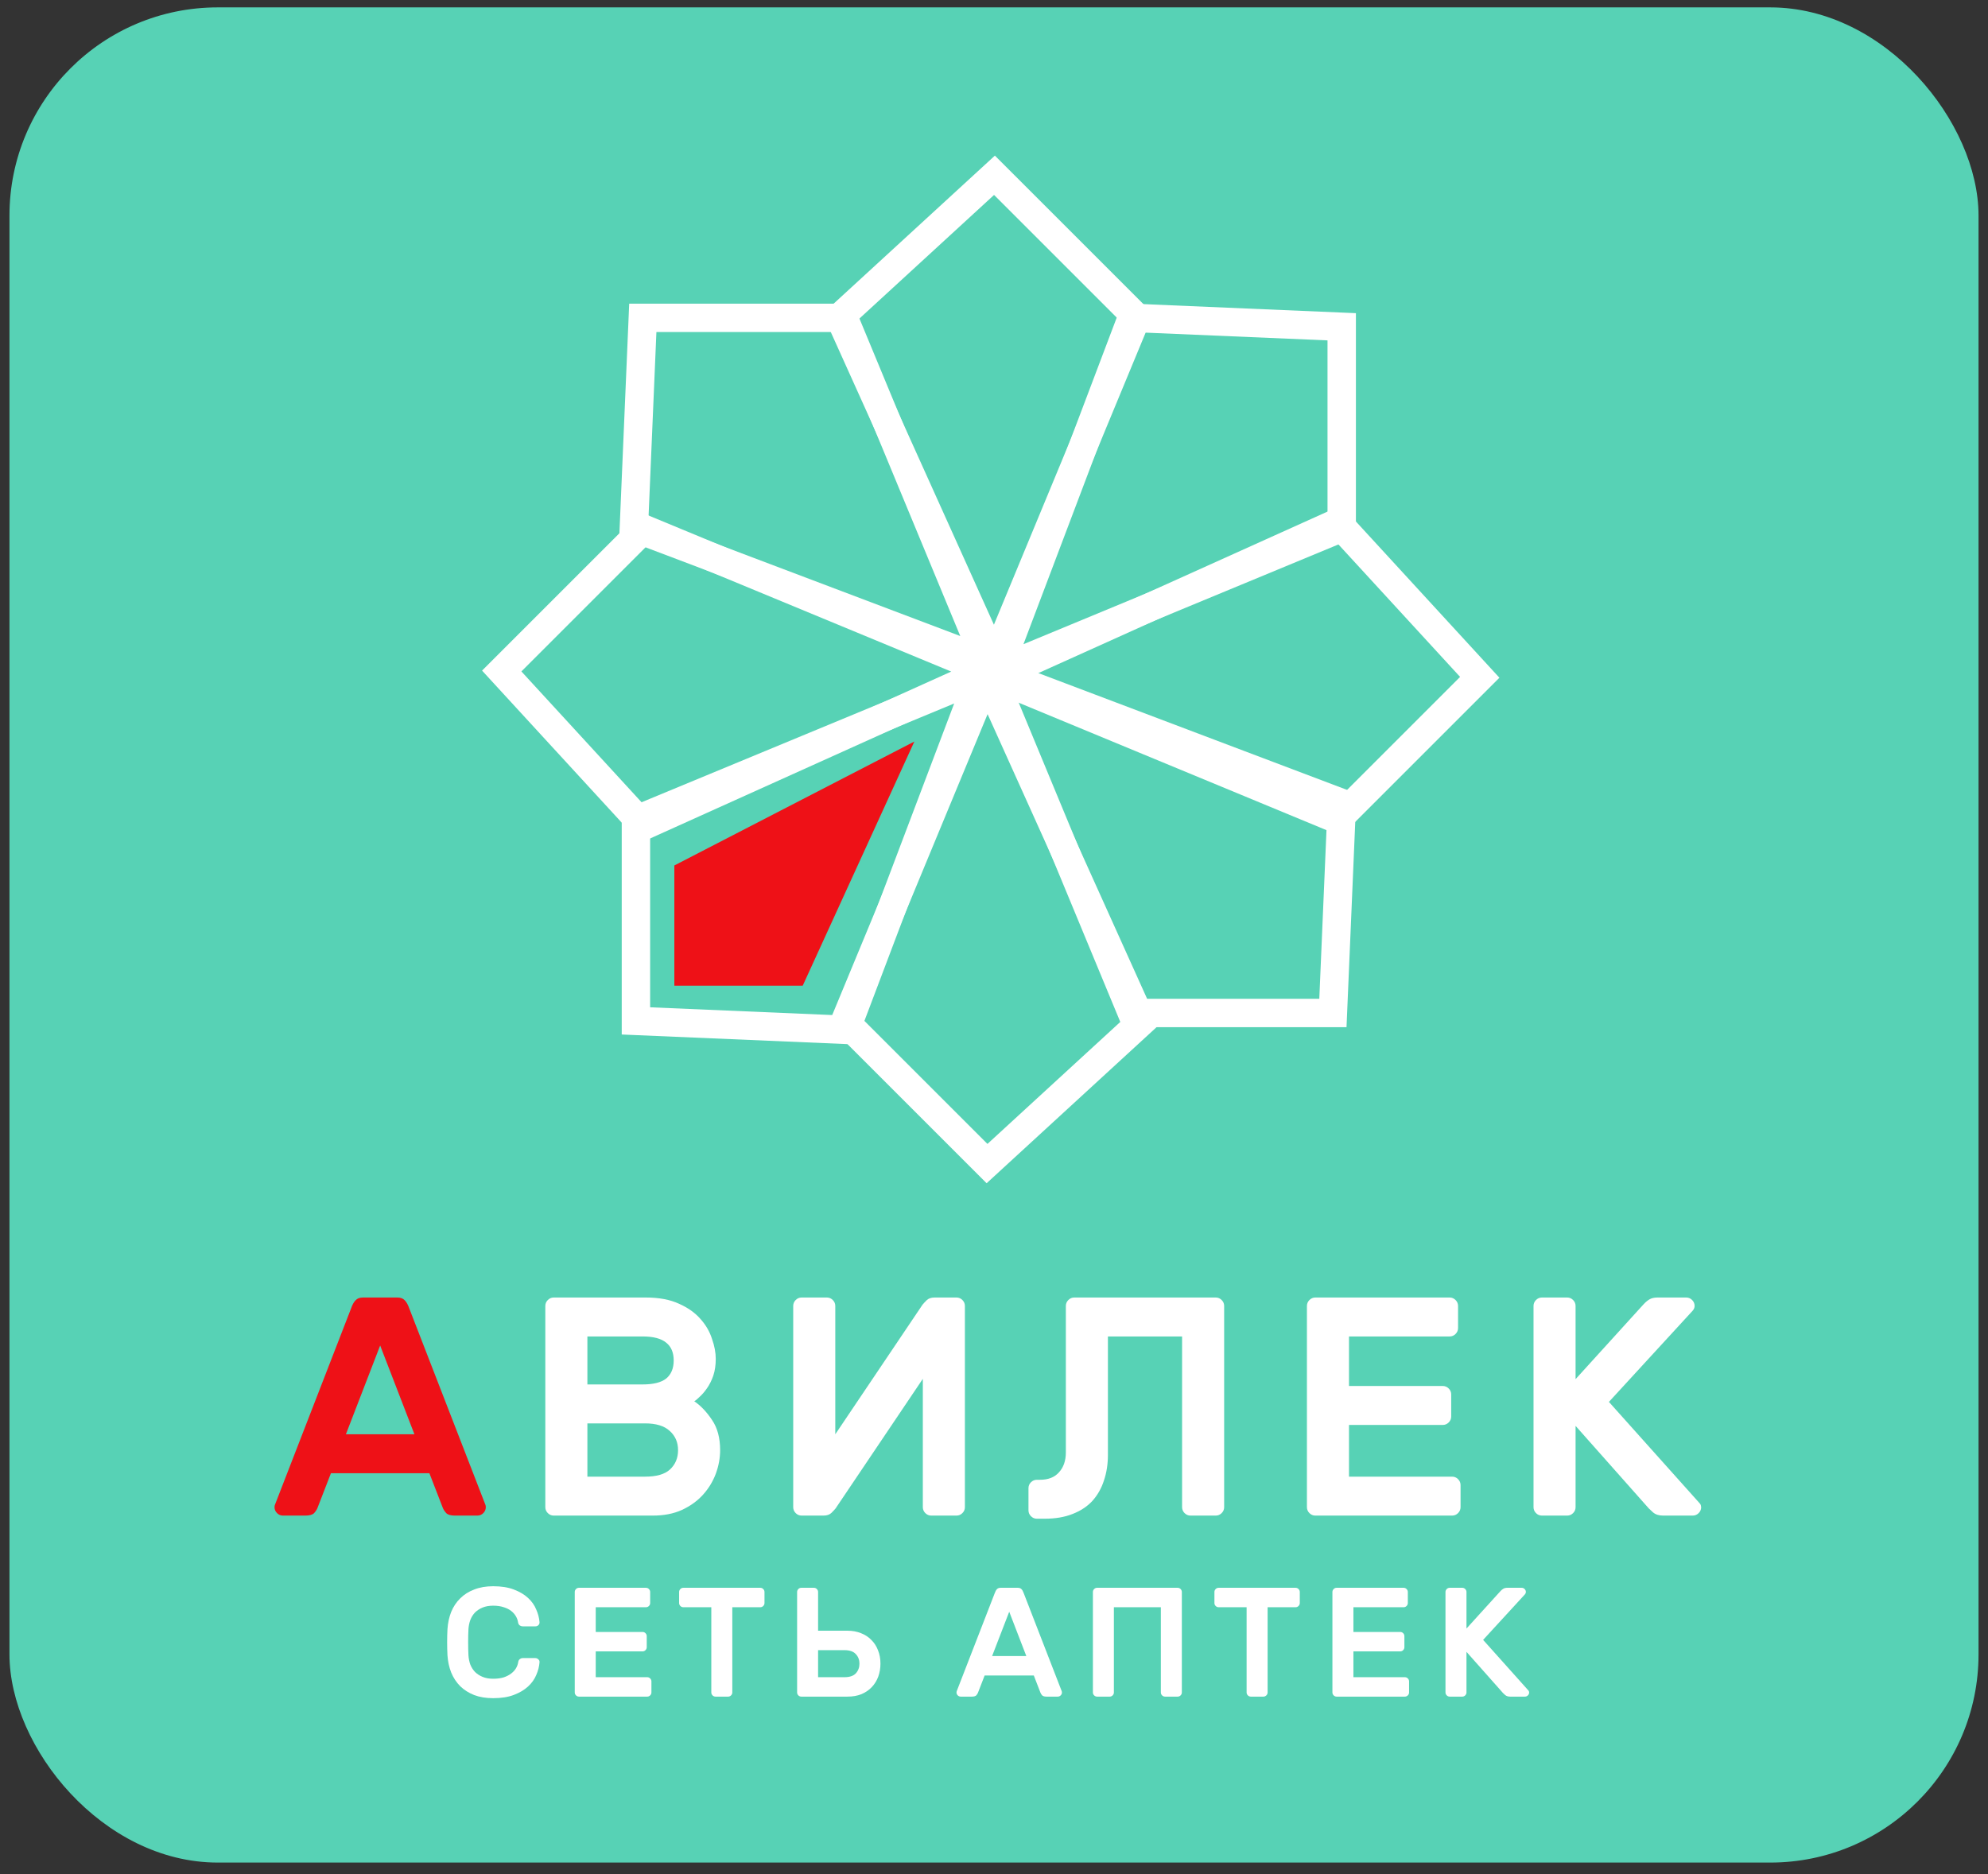 <svg xmlns="http://www.w3.org/2000/svg" width="105" height="99" viewBox="0 0 105 99" fill="none">
    <rect x="0" y="0" width="105" height="99" fill="#333333" stroke="none"/>
    <rect x="0.5" y="0.39" width="104" height="98" rx="11" fill="#57D2B5"/>
    <path d="M60.031 16.764L52.525 9.259L44.352 16.764L52.525 34.89L60.031 16.764Z" stroke="white" stroke-width="1.5"/>
    <path d="M70.865 27.877L70.865 17.262L59.779 16.79L52.741 35.386L70.865 27.877Z" stroke="white" stroke-width="1.5"/>
    <path d="M70.65 43.285L78.156 35.779L70.65 27.606L52.525 35.779L70.65 43.285Z" stroke="white" stroke-width="1.5"/>
    <path d="M59.786 53.511L70.4 53.511L70.872 42.424L52.276 35.387L59.786 53.511Z" stroke="white" stroke-width="1.5"/>
    <path d="M44.626 53.96L52.132 61.466L60.305 53.96L52.132 35.835L44.626 53.96Z" stroke="white" stroke-width="1.5"/>
    <path d="M33.588 43.314L33.588 53.929L44.675 54.401L51.712 35.805L33.588 43.314Z" stroke="white" stroke-width="1.5"/>
    <path d="M34.006 27.94L26.5 35.446L34.006 43.619L52.131 35.446L34.006 27.94Z" stroke="white" stroke-width="1.5"/>
    <path d="M44.566 16.79L33.951 16.79L33.479 27.877L52.075 34.914L44.566 16.79Z" stroke="white" stroke-width="1.5"/>
    <path d="M35.617 45.718V52.07H42.396L48.294 39.171L35.617 45.718Z" fill="#EE1117"/>
    <path d="M20.984 68.541C21.16 68.541 21.291 68.591 21.379 68.689C21.467 68.777 21.544 68.914 21.61 69.101L25.642 79.502C25.653 79.535 25.658 79.573 25.658 79.617C25.658 79.738 25.614 79.842 25.526 79.93C25.439 80.017 25.334 80.061 25.214 80.061H24.029C23.809 80.061 23.656 80.017 23.568 79.93C23.48 79.831 23.42 79.738 23.387 79.65L22.679 77.823H17.479L16.771 79.65C16.738 79.738 16.678 79.831 16.59 79.93C16.502 80.017 16.349 80.061 16.129 80.061H14.944C14.824 80.061 14.719 80.017 14.632 79.93C14.544 79.842 14.5 79.738 14.5 79.617C14.5 79.573 14.505 79.535 14.517 79.502L18.549 69.101C18.614 68.914 18.691 68.777 18.779 68.689C18.867 68.591 18.998 68.541 19.174 68.541H20.984ZM21.889 75.766L20.079 71.076L18.269 75.766H21.889Z" fill="#EE1117"/>
    <path d="M29.247 80.061C29.126 80.061 29.022 80.017 28.934 79.93C28.846 79.842 28.802 79.738 28.802 79.617V68.986C28.802 68.865 28.846 68.761 28.934 68.673C29.022 68.585 29.126 68.541 29.247 68.541H34.102C34.804 68.541 35.391 68.651 35.862 68.87C36.334 69.079 36.713 69.348 36.998 69.677C37.283 69.995 37.486 70.346 37.607 70.73C37.739 71.103 37.804 71.454 37.804 71.783C37.804 72.112 37.761 72.409 37.673 72.672C37.585 72.924 37.475 73.144 37.344 73.33C37.223 73.506 37.097 73.654 36.965 73.775C36.844 73.895 36.746 73.978 36.669 74.022C37.009 74.252 37.322 74.581 37.607 75.009C37.892 75.426 38.035 75.958 38.035 76.605C38.035 77.022 37.958 77.439 37.804 77.856C37.651 78.262 37.426 78.63 37.13 78.959C36.833 79.288 36.46 79.557 36.011 79.765C35.572 79.963 35.062 80.061 34.48 80.061H29.247ZM35.583 71.866C35.583 71.449 35.451 71.136 35.188 70.928C34.924 70.708 34.508 70.598 33.937 70.598H31.024V73.133H33.937C34.508 73.133 34.924 73.029 35.188 72.82C35.451 72.601 35.583 72.283 35.583 71.866ZM31.024 78.004H34.069C34.672 78.004 35.111 77.878 35.385 77.626C35.67 77.362 35.813 77.022 35.813 76.605C35.813 76.188 35.665 75.848 35.369 75.585C35.084 75.322 34.65 75.19 34.069 75.19H31.024V78.004Z" fill="white"/>
    <path d="M43.491 80.061H42.339C42.218 80.061 42.114 80.017 42.026 79.93C41.939 79.842 41.895 79.738 41.895 79.617V68.986C41.895 68.865 41.939 68.761 42.026 68.673C42.114 68.585 42.218 68.541 42.339 68.541H43.672C43.793 68.541 43.897 68.585 43.985 68.673C44.073 68.761 44.117 68.865 44.117 68.986V75.766L48.725 68.92C48.769 68.865 48.84 68.788 48.939 68.689C49.037 68.591 49.18 68.541 49.366 68.541H50.519C50.639 68.541 50.743 68.585 50.831 68.673C50.919 68.761 50.963 68.865 50.963 68.986V79.617C50.963 79.738 50.919 79.842 50.831 79.93C50.743 80.017 50.639 80.061 50.519 80.061H49.185C49.065 80.061 48.961 80.017 48.873 79.93C48.785 79.842 48.741 79.738 48.741 79.617V72.837L44.133 79.683C44.089 79.738 44.018 79.814 43.919 79.913C43.82 80.012 43.678 80.061 43.491 80.061Z" fill="white"/>
    <path d="M58.517 70.598V76.852C58.517 77.346 58.446 77.801 58.303 78.218C58.172 78.624 57.969 78.981 57.694 79.288C57.42 79.584 57.069 79.814 56.641 79.979C56.224 80.144 55.736 80.226 55.176 80.226H54.765C54.644 80.226 54.54 80.182 54.452 80.094C54.364 80.007 54.321 79.902 54.321 79.782V78.613C54.321 78.492 54.364 78.388 54.452 78.3C54.54 78.213 54.644 78.169 54.765 78.169H54.929C55.368 78.169 55.703 78.037 55.933 77.774C56.175 77.51 56.295 77.159 56.295 76.721V68.986C56.295 68.865 56.339 68.761 56.427 68.673C56.515 68.585 56.619 68.541 56.74 68.541H64.211C64.332 68.541 64.436 68.585 64.524 68.673C64.612 68.761 64.656 68.865 64.656 68.986V79.617C64.656 79.738 64.612 79.842 64.524 79.93C64.436 80.017 64.332 80.061 64.211 80.061H62.878C62.758 80.061 62.654 80.017 62.566 79.93C62.478 79.842 62.434 79.738 62.434 79.617V70.598H58.517Z" fill="white"/>
    <path d="M76.697 78.004C76.818 78.004 76.922 78.048 77.01 78.136C77.098 78.224 77.142 78.328 77.142 78.449V79.617C77.142 79.738 77.098 79.842 77.01 79.93C76.922 80.017 76.818 80.061 76.697 80.061H69.472C69.352 80.061 69.248 80.017 69.16 79.93C69.072 79.842 69.028 79.738 69.028 79.617V68.986C69.028 68.865 69.072 68.761 69.16 68.673C69.248 68.585 69.352 68.541 69.472 68.541H76.566C76.686 68.541 76.79 68.585 76.878 68.673C76.966 68.761 77.01 68.865 77.01 68.986V70.154C77.01 70.275 76.966 70.379 76.878 70.467C76.79 70.555 76.686 70.598 76.566 70.598H71.25V73.215H76.204C76.324 73.215 76.428 73.259 76.516 73.347C76.604 73.435 76.648 73.539 76.648 73.659V74.828C76.648 74.949 76.604 75.053 76.516 75.141C76.428 75.228 76.324 75.272 76.204 75.272H71.25V78.004H76.697Z" fill="white"/>
    <path d="M89.734 79.37C89.789 79.425 89.822 79.474 89.833 79.518C89.844 79.562 89.85 79.595 89.85 79.617C89.85 79.738 89.806 79.842 89.718 79.93C89.63 80.017 89.526 80.061 89.405 80.061H87.842C87.623 80.061 87.447 80.007 87.315 79.897C87.184 79.776 87.107 79.705 87.085 79.683L83.217 75.322V79.617C83.217 79.738 83.174 79.842 83.086 79.93C82.998 80.017 82.894 80.061 82.773 80.061H81.44C81.319 80.061 81.215 80.017 81.127 79.93C81.04 79.842 80.996 79.738 80.996 79.617V68.986C80.996 68.865 81.04 68.761 81.127 68.673C81.215 68.585 81.319 68.541 81.44 68.541H82.773C82.894 68.541 82.998 68.585 83.086 68.673C83.174 68.761 83.217 68.865 83.217 68.986V72.853L86.805 68.903C86.904 68.794 87.008 68.706 87.118 68.64C87.228 68.574 87.37 68.541 87.546 68.541H89.06C89.18 68.541 89.285 68.585 89.373 68.673C89.46 68.761 89.504 68.865 89.504 68.986C89.504 69.073 89.471 69.156 89.405 69.233L84.978 74.055L89.734 79.37Z" fill="white"/>
    <path d="M27.37 87.801C27.381 87.73 27.409 87.678 27.453 87.645C27.502 87.607 27.554 87.588 27.609 87.588H28.274C28.334 87.588 28.386 87.609 28.43 87.653C28.479 87.692 28.501 87.744 28.496 87.809C28.479 88.034 28.422 88.258 28.323 88.483C28.23 88.707 28.085 88.91 27.888 89.091C27.691 89.271 27.442 89.419 27.14 89.534C26.839 89.649 26.475 89.706 26.048 89.706C25.67 89.706 25.336 89.652 25.046 89.542C24.756 89.427 24.51 89.271 24.307 89.074C24.105 88.871 23.946 88.631 23.831 88.351C23.721 88.072 23.655 87.768 23.634 87.44C23.623 87.232 23.617 87.002 23.617 86.75C23.617 86.498 23.623 86.268 23.634 86.06C23.655 85.731 23.721 85.428 23.831 85.148C23.946 84.869 24.105 84.631 24.307 84.434C24.51 84.231 24.756 84.075 25.046 83.966C25.336 83.851 25.67 83.793 26.048 83.793C26.475 83.793 26.839 83.851 27.14 83.966C27.442 84.081 27.691 84.228 27.888 84.409C28.085 84.59 28.23 84.795 28.323 85.025C28.422 85.25 28.479 85.471 28.496 85.69C28.501 85.756 28.479 85.811 28.43 85.855C28.386 85.893 28.334 85.912 28.274 85.912H27.609C27.554 85.912 27.502 85.896 27.453 85.863C27.403 85.825 27.373 85.77 27.362 85.699C27.346 85.589 27.308 85.482 27.247 85.378C27.187 85.274 27.105 85.181 27.001 85.099C26.897 85.017 26.765 84.951 26.607 84.902C26.448 84.847 26.262 84.82 26.048 84.82C25.835 84.82 25.648 84.853 25.49 84.918C25.331 84.984 25.197 85.072 25.087 85.181C24.983 85.291 24.901 85.422 24.841 85.575C24.786 85.729 24.753 85.89 24.742 86.06C24.731 86.268 24.726 86.498 24.726 86.75C24.726 87.002 24.731 87.232 24.742 87.44C24.753 87.615 24.786 87.779 24.841 87.933C24.901 88.08 24.983 88.209 25.087 88.319C25.197 88.428 25.331 88.516 25.49 88.581C25.648 88.647 25.835 88.68 26.048 88.68C26.262 88.68 26.448 88.655 26.607 88.606C26.765 88.551 26.897 88.483 27.001 88.401C27.11 88.319 27.195 88.225 27.256 88.121C27.316 88.017 27.354 87.911 27.37 87.801Z" fill="white"/>
    <path d="M34.184 88.598C34.244 88.598 34.296 88.62 34.34 88.663C34.384 88.707 34.406 88.759 34.406 88.82V89.403C34.406 89.463 34.384 89.515 34.34 89.559C34.296 89.602 34.244 89.624 34.184 89.624H30.578C30.518 89.624 30.466 89.602 30.422 89.559C30.378 89.515 30.357 89.463 30.357 89.403V84.097C30.357 84.037 30.378 83.985 30.422 83.941C30.466 83.897 30.518 83.875 30.578 83.875H34.118C34.178 83.875 34.23 83.897 34.274 83.941C34.318 83.985 34.34 84.037 34.34 84.097V84.68C34.34 84.74 34.318 84.792 34.274 84.836C34.23 84.88 34.178 84.902 34.118 84.902H31.465V86.208H33.937C33.998 86.208 34.05 86.23 34.093 86.273C34.137 86.317 34.159 86.369 34.159 86.43V87.013C34.159 87.073 34.137 87.125 34.093 87.169C34.05 87.213 33.998 87.234 33.937 87.234H31.465V88.598H34.184Z" fill="white"/>
    <path d="M40.156 83.875C40.216 83.875 40.268 83.897 40.312 83.941C40.356 83.985 40.378 84.037 40.378 84.097V84.68C40.378 84.74 40.356 84.792 40.312 84.836C40.268 84.88 40.216 84.902 40.156 84.902H38.678V89.403C38.678 89.463 38.656 89.515 38.612 89.559C38.568 89.602 38.516 89.624 38.456 89.624H37.791C37.73 89.624 37.678 89.602 37.635 89.559C37.591 89.515 37.569 89.463 37.569 89.403V84.902H36.091C36.03 84.902 35.978 84.88 35.935 84.836C35.891 84.792 35.869 84.74 35.869 84.68V84.097C35.869 84.037 35.891 83.985 35.935 83.941C35.978 83.897 36.03 83.875 36.091 83.875H40.156Z" fill="white"/>
    <path d="M42.101 84.097C42.101 84.037 42.123 83.985 42.166 83.941C42.21 83.897 42.262 83.875 42.322 83.875H42.988C43.048 83.875 43.1 83.897 43.144 83.941C43.187 83.985 43.209 84.037 43.209 84.097V86.142H44.761C45.024 86.142 45.263 86.186 45.476 86.273C45.69 86.356 45.87 86.473 46.018 86.627C46.171 86.775 46.289 86.955 46.371 87.169C46.459 87.382 46.503 87.62 46.503 87.883C46.503 88.124 46.464 88.351 46.388 88.565C46.311 88.773 46.199 88.956 46.051 89.115C45.903 89.274 45.72 89.4 45.501 89.493C45.287 89.581 45.041 89.624 44.761 89.624H42.322C42.262 89.624 42.21 89.602 42.166 89.559C42.123 89.515 42.101 89.463 42.101 89.403V84.097ZM43.209 88.598H44.597C44.877 88.598 45.079 88.529 45.205 88.392C45.331 88.25 45.394 88.08 45.394 87.883C45.394 87.686 45.331 87.519 45.205 87.382C45.079 87.24 44.877 87.169 44.597 87.169H43.209V88.598Z" fill="white"/>
    <path d="M53.756 83.875C53.843 83.875 53.909 83.9 53.953 83.949C53.996 83.993 54.035 84.061 54.068 84.155L56.08 89.345C56.085 89.362 56.088 89.381 56.088 89.403C56.088 89.463 56.066 89.515 56.022 89.559C55.978 89.602 55.926 89.624 55.866 89.624H55.275C55.165 89.624 55.089 89.602 55.045 89.559C55.001 89.509 54.971 89.463 54.955 89.419L54.602 88.507H52.006L51.653 89.419C51.637 89.463 51.606 89.509 51.563 89.559C51.519 89.602 51.442 89.624 51.333 89.624H50.741C50.681 89.624 50.629 89.602 50.585 89.559C50.542 89.515 50.52 89.463 50.52 89.403C50.52 89.381 50.522 89.362 50.528 89.345L52.54 84.155C52.573 84.061 52.611 83.993 52.655 83.949C52.699 83.9 52.764 83.875 52.852 83.875H53.756ZM54.207 87.481L53.304 85.14L52.4 87.481H54.207Z" fill="white"/>
    <path d="M62.2 83.875C62.26 83.875 62.312 83.897 62.356 83.941C62.399 83.985 62.421 84.037 62.421 84.097V89.403C62.421 89.463 62.399 89.515 62.356 89.559C62.312 89.602 62.26 89.624 62.2 89.624H61.534C61.474 89.624 61.422 89.602 61.378 89.559C61.334 89.515 61.313 89.463 61.313 89.403V84.902H58.832V89.403C58.832 89.463 58.81 89.515 58.767 89.559C58.723 89.602 58.671 89.624 58.611 89.624H57.945C57.885 89.624 57.833 89.602 57.789 89.559C57.745 89.515 57.724 89.463 57.724 89.403V84.097C57.724 84.037 57.745 83.985 57.789 83.941C57.833 83.897 57.885 83.875 57.945 83.875H62.2Z" fill="white"/>
    <path d="M68.429 83.875C68.49 83.875 68.541 83.897 68.585 83.941C68.629 83.985 68.651 84.037 68.651 84.097V84.68C68.651 84.74 68.629 84.792 68.585 84.836C68.541 84.88 68.49 84.902 68.429 84.902H66.951V89.403C66.951 89.463 66.929 89.515 66.885 89.559C66.841 89.602 66.79 89.624 66.729 89.624H66.064C66.004 89.624 65.952 89.602 65.908 89.559C65.864 89.515 65.842 89.463 65.842 89.403V84.902H64.364C64.304 84.902 64.252 84.88 64.208 84.836C64.164 84.792 64.142 84.74 64.142 84.68V84.097C64.142 84.037 64.164 83.985 64.208 83.941C64.252 83.897 64.304 83.875 64.364 83.875H68.429Z" fill="white"/>
    <path d="M74.201 88.598C74.261 88.598 74.313 88.62 74.357 88.663C74.401 88.707 74.423 88.759 74.423 88.82V89.403C74.423 89.463 74.401 89.515 74.357 89.559C74.313 89.602 74.261 89.624 74.201 89.624H70.596C70.535 89.624 70.483 89.602 70.44 89.559C70.396 89.515 70.374 89.463 70.374 89.403V84.097C70.374 84.037 70.396 83.985 70.44 83.941C70.483 83.897 70.535 83.875 70.596 83.875H74.135C74.196 83.875 74.248 83.897 74.291 83.941C74.335 83.985 74.357 84.037 74.357 84.097V84.68C74.357 84.74 74.335 84.792 74.291 84.836C74.248 84.88 74.196 84.902 74.135 84.902H71.483V86.208H73.955C74.015 86.208 74.067 86.23 74.111 86.273C74.154 86.317 74.176 86.369 74.176 86.43V87.013C74.176 87.073 74.154 87.125 74.111 87.169C74.067 87.213 74.015 87.234 73.955 87.234H71.483V88.598H74.201Z" fill="white"/>
    <path d="M80.707 89.279C80.734 89.307 80.751 89.331 80.756 89.353C80.762 89.375 80.765 89.392 80.765 89.403C80.765 89.463 80.743 89.515 80.699 89.559C80.655 89.602 80.603 89.624 80.543 89.624H79.763C79.653 89.624 79.566 89.597 79.5 89.542C79.434 89.482 79.396 89.446 79.385 89.435L77.455 87.259V89.403C77.455 89.463 77.433 89.515 77.389 89.559C77.345 89.602 77.293 89.624 77.233 89.624H76.568C76.508 89.624 76.456 89.602 76.412 89.559C76.368 89.515 76.346 89.463 76.346 89.403V84.097C76.346 84.037 76.368 83.985 76.412 83.941C76.456 83.897 76.508 83.875 76.568 83.875H77.233C77.293 83.875 77.345 83.897 77.389 83.941C77.433 83.985 77.455 84.037 77.455 84.097V86.027L79.245 84.056C79.294 84.001 79.347 83.957 79.401 83.925C79.456 83.892 79.527 83.875 79.615 83.875H80.37C80.431 83.875 80.483 83.897 80.526 83.941C80.57 83.985 80.592 84.037 80.592 84.097C80.592 84.141 80.576 84.182 80.543 84.22L78.334 86.627L80.707 89.279Z" fill="white"/>
</svg>